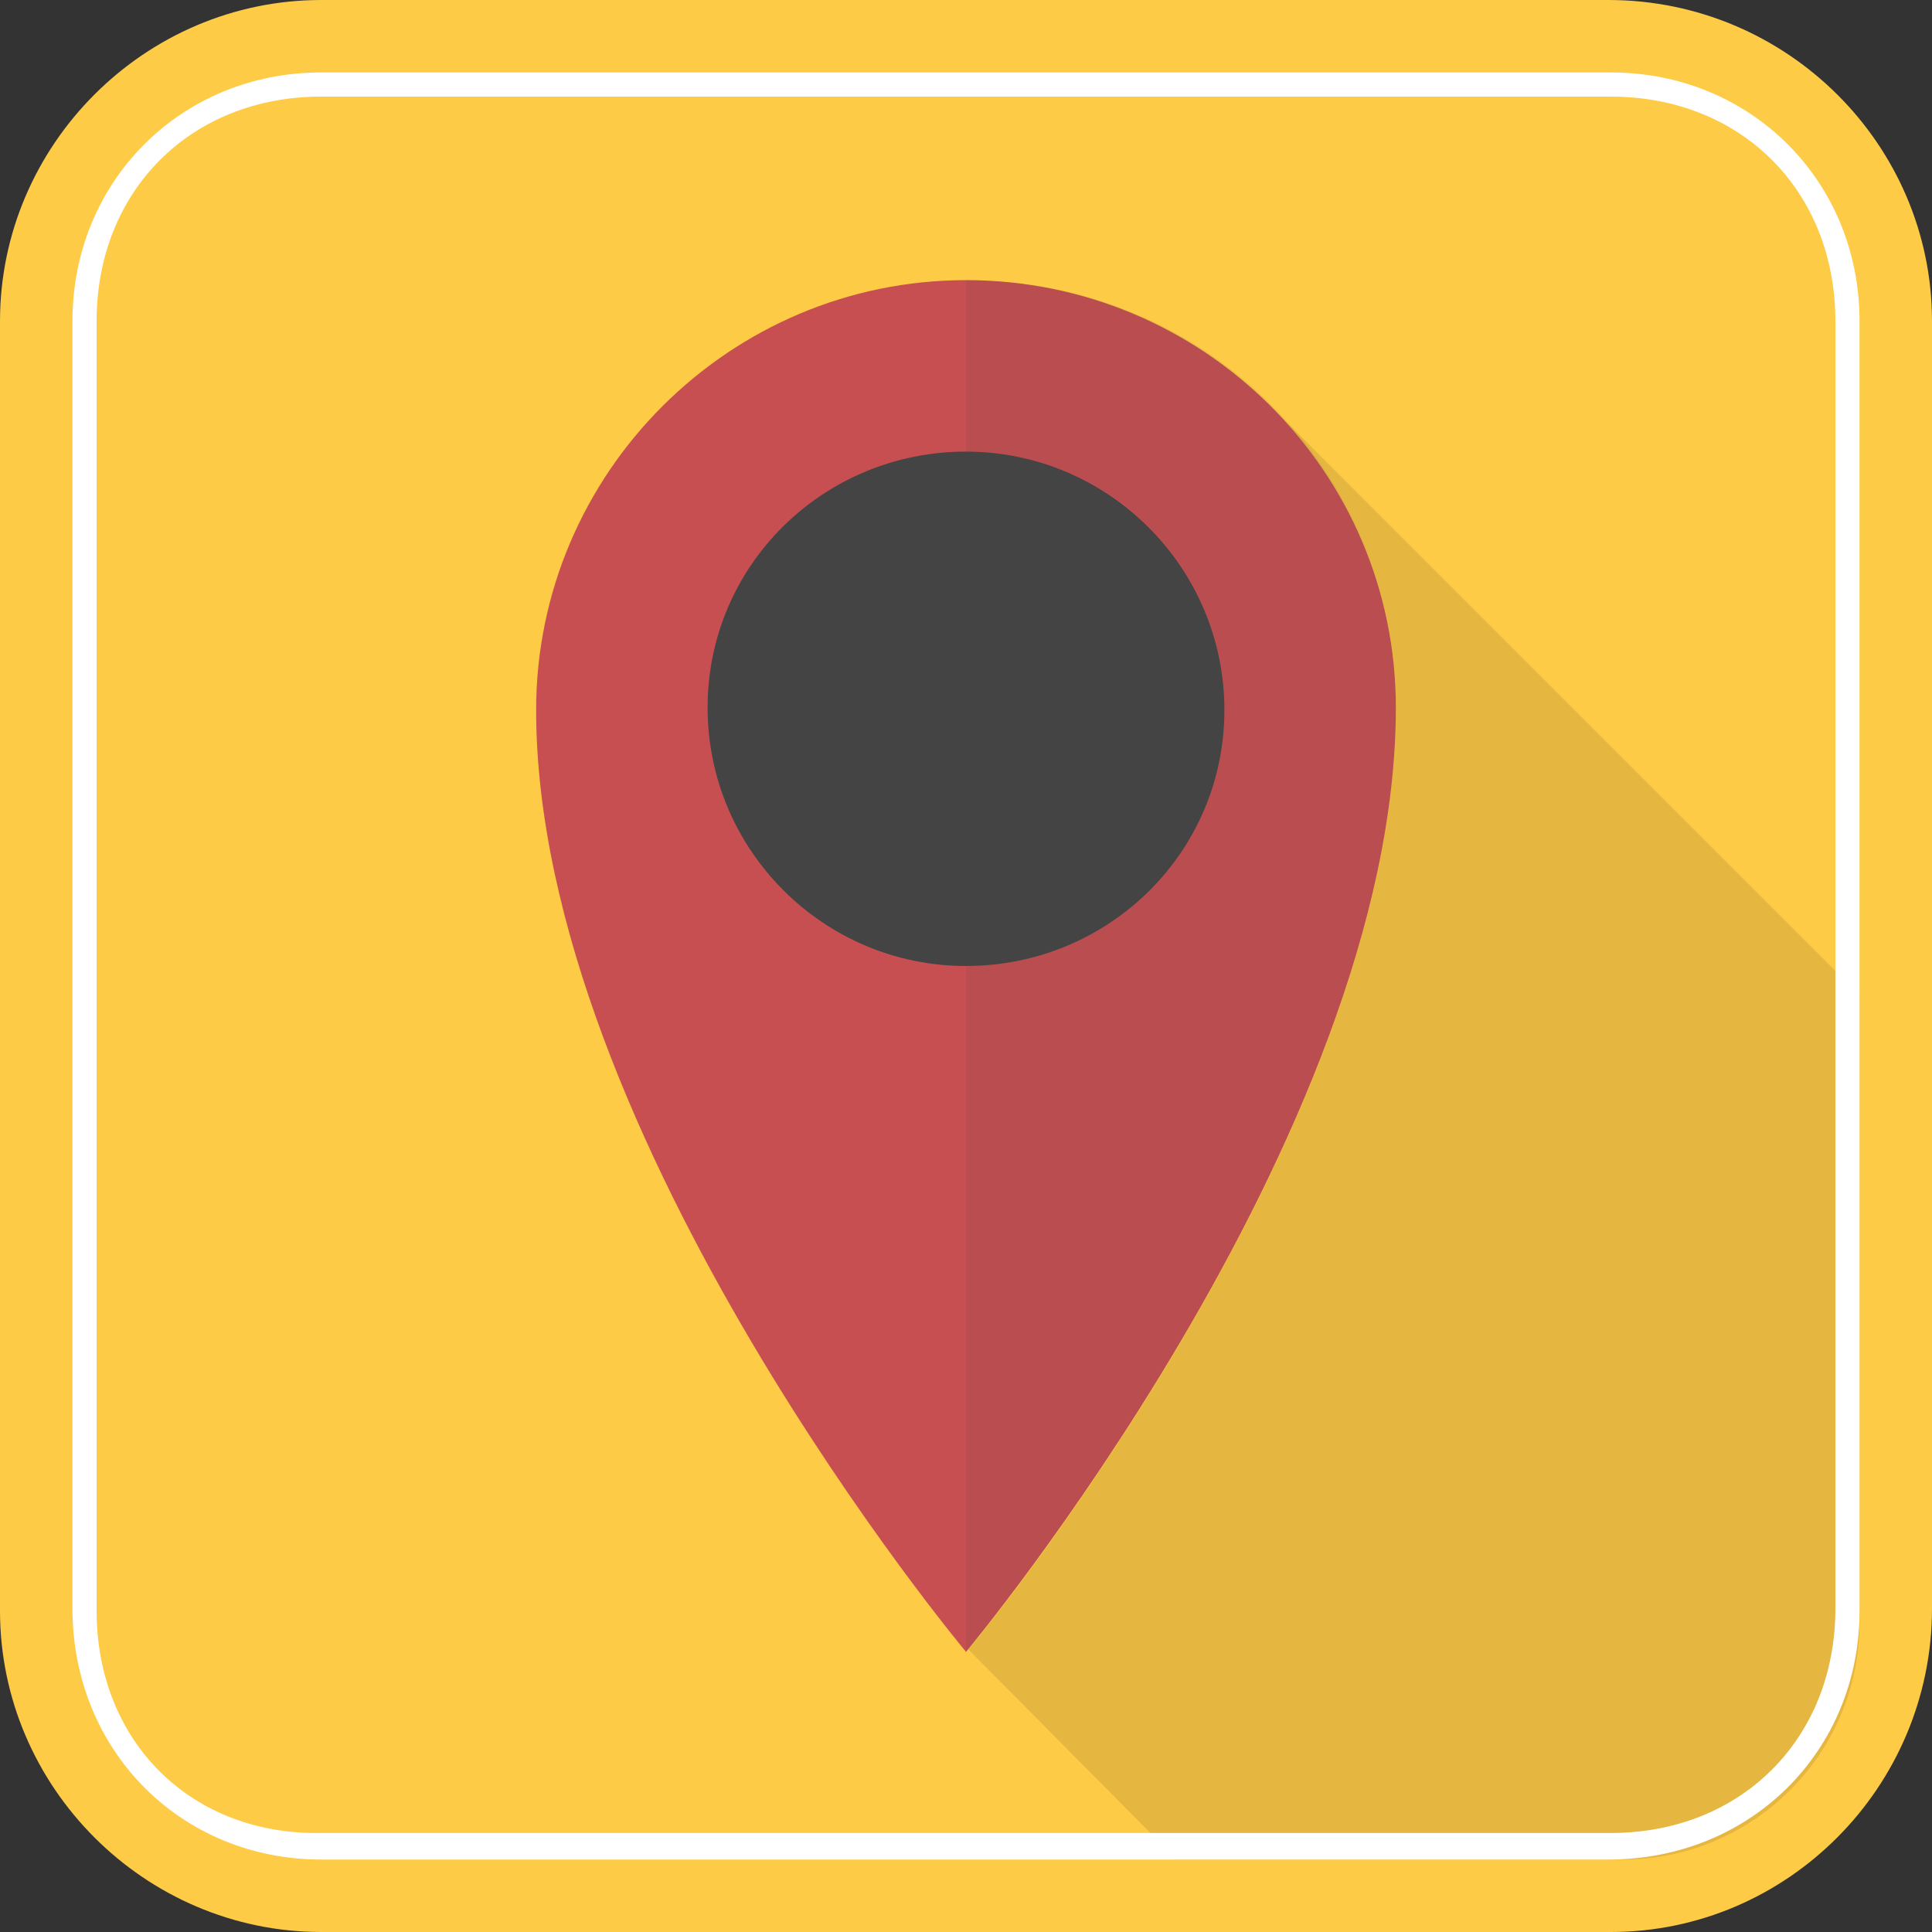 <?xml version="1.0" encoding="utf-8"?>
<!-- Generator: Adobe Illustrator 19.0.1, SVG Export Plug-In . SVG Version: 6.00 Build 0)  -->
<svg version="1.1" xmlns="http://www.w3.org/2000/svg" xmlns:xlink="http://www.w3.org/1999/xlink" x="0px" y="0px" width="80px"
	 height="80px" viewBox="0 0 80 80" style="enable-background:new 0 0 80 80;" xml:space="preserve">
<rect x="0" y="0" width="80" height="80" fill="#333333" stroke="none"/>
<style type="text/css">
	.st0{fill:#FECB47;}
	.st1{opacity:0.1;clip-path:url(#SVGID_2_);}
	.st2{clip-path:url(#SVGID_2_);}
	.st3{fill:#444444;}
	.st4{fill:#C84F51;}
	.st5{opacity:0.1;fill:#444444;}
	.st6{fill:#FFFFFF;}
</style>
<g id="Layer_1">
	<path id="Outer_Square_3_" class="st0" d="M66.7,80H13.3C6,80,0,74,0,66.7V13.3C0,6,6,0,13.3,0h53.3C74,0,80,6,80,13.3v53.3
		C80,74,74,80,66.7,80z"/>
	<g id="Clip_Maske_3_">
		<defs>
			<path id="SVGID_1_" d="M77,67.2c0,5.4-4.4,9.8-9.8,9.8H13.8C8.4,77,4,72.6,4,67.2V13.8C4,8.4,8.4,4,13.8,4h53.4
				c5.4,0,9.8,4.4,9.8,9.8V67.2z"/>
		</defs>
		<clipPath id="SVGID_2_">
			<use xlink:href="#SVGID_1_"  style="overflow:visible;"/>
		</clipPath>
		<path class="st1" d="M80,66.7V44.2L53.2,17.4c2.9,3.2,4.6,7.3,4.6,11.9c0,17.2-16.6,37.7-17.7,39L51.7,80h15C74,80,80,74,80,66.7z
			"/>
		<g class="st2">
			<circle class="st3" cx="40" cy="29.3" r="10.9"/>
			<path class="st4" d="M40,11.6c-9.8,0-17.8,8-17.8,17.8C22.2,47.1,40,68.4,40,68.4s17.8-21.3,17.8-39.1
				C57.8,19.5,49.8,11.6,40,11.6z M40,40c-5.9,0-10.7-4.8-10.7-10.7S34.1,18.7,40,18.7s10.7,4.8,10.7,10.7S45.9,40,40,40z"/>
			<path class="st5" d="M40,11.6v7.1c6,0,10.7,4.8,10.7,10.7C50.7,35.2,46,40,40,40v28.4c0,0,17.8-21.3,17.8-39.1
				C57.8,19.5,50,11.6,40,11.6z"/>
		</g>
	</g>
	<path id="Outline_4_" class="st6" d="M66.7,4c5.4,0,9.3,3.9,9.3,9.3v53.3c0,5.4-3.9,9.3-9.3,9.3H13.3C7.9,76,4,72.1,4,66.7V13.3
		C4,7.9,7.9,4,13.3,4H67 M66.7,3H13.3C7.5,3,3,7.5,3,13.3v53.3C3,72.5,7.5,77,13.3,77h53.3C72.5,77,77,72.5,77,66.7V13.3
		C77,7.5,72.5,3,66.7,3L66.7,3z"/>
</g>
<g id="Layer_2">
</g>
</svg>
